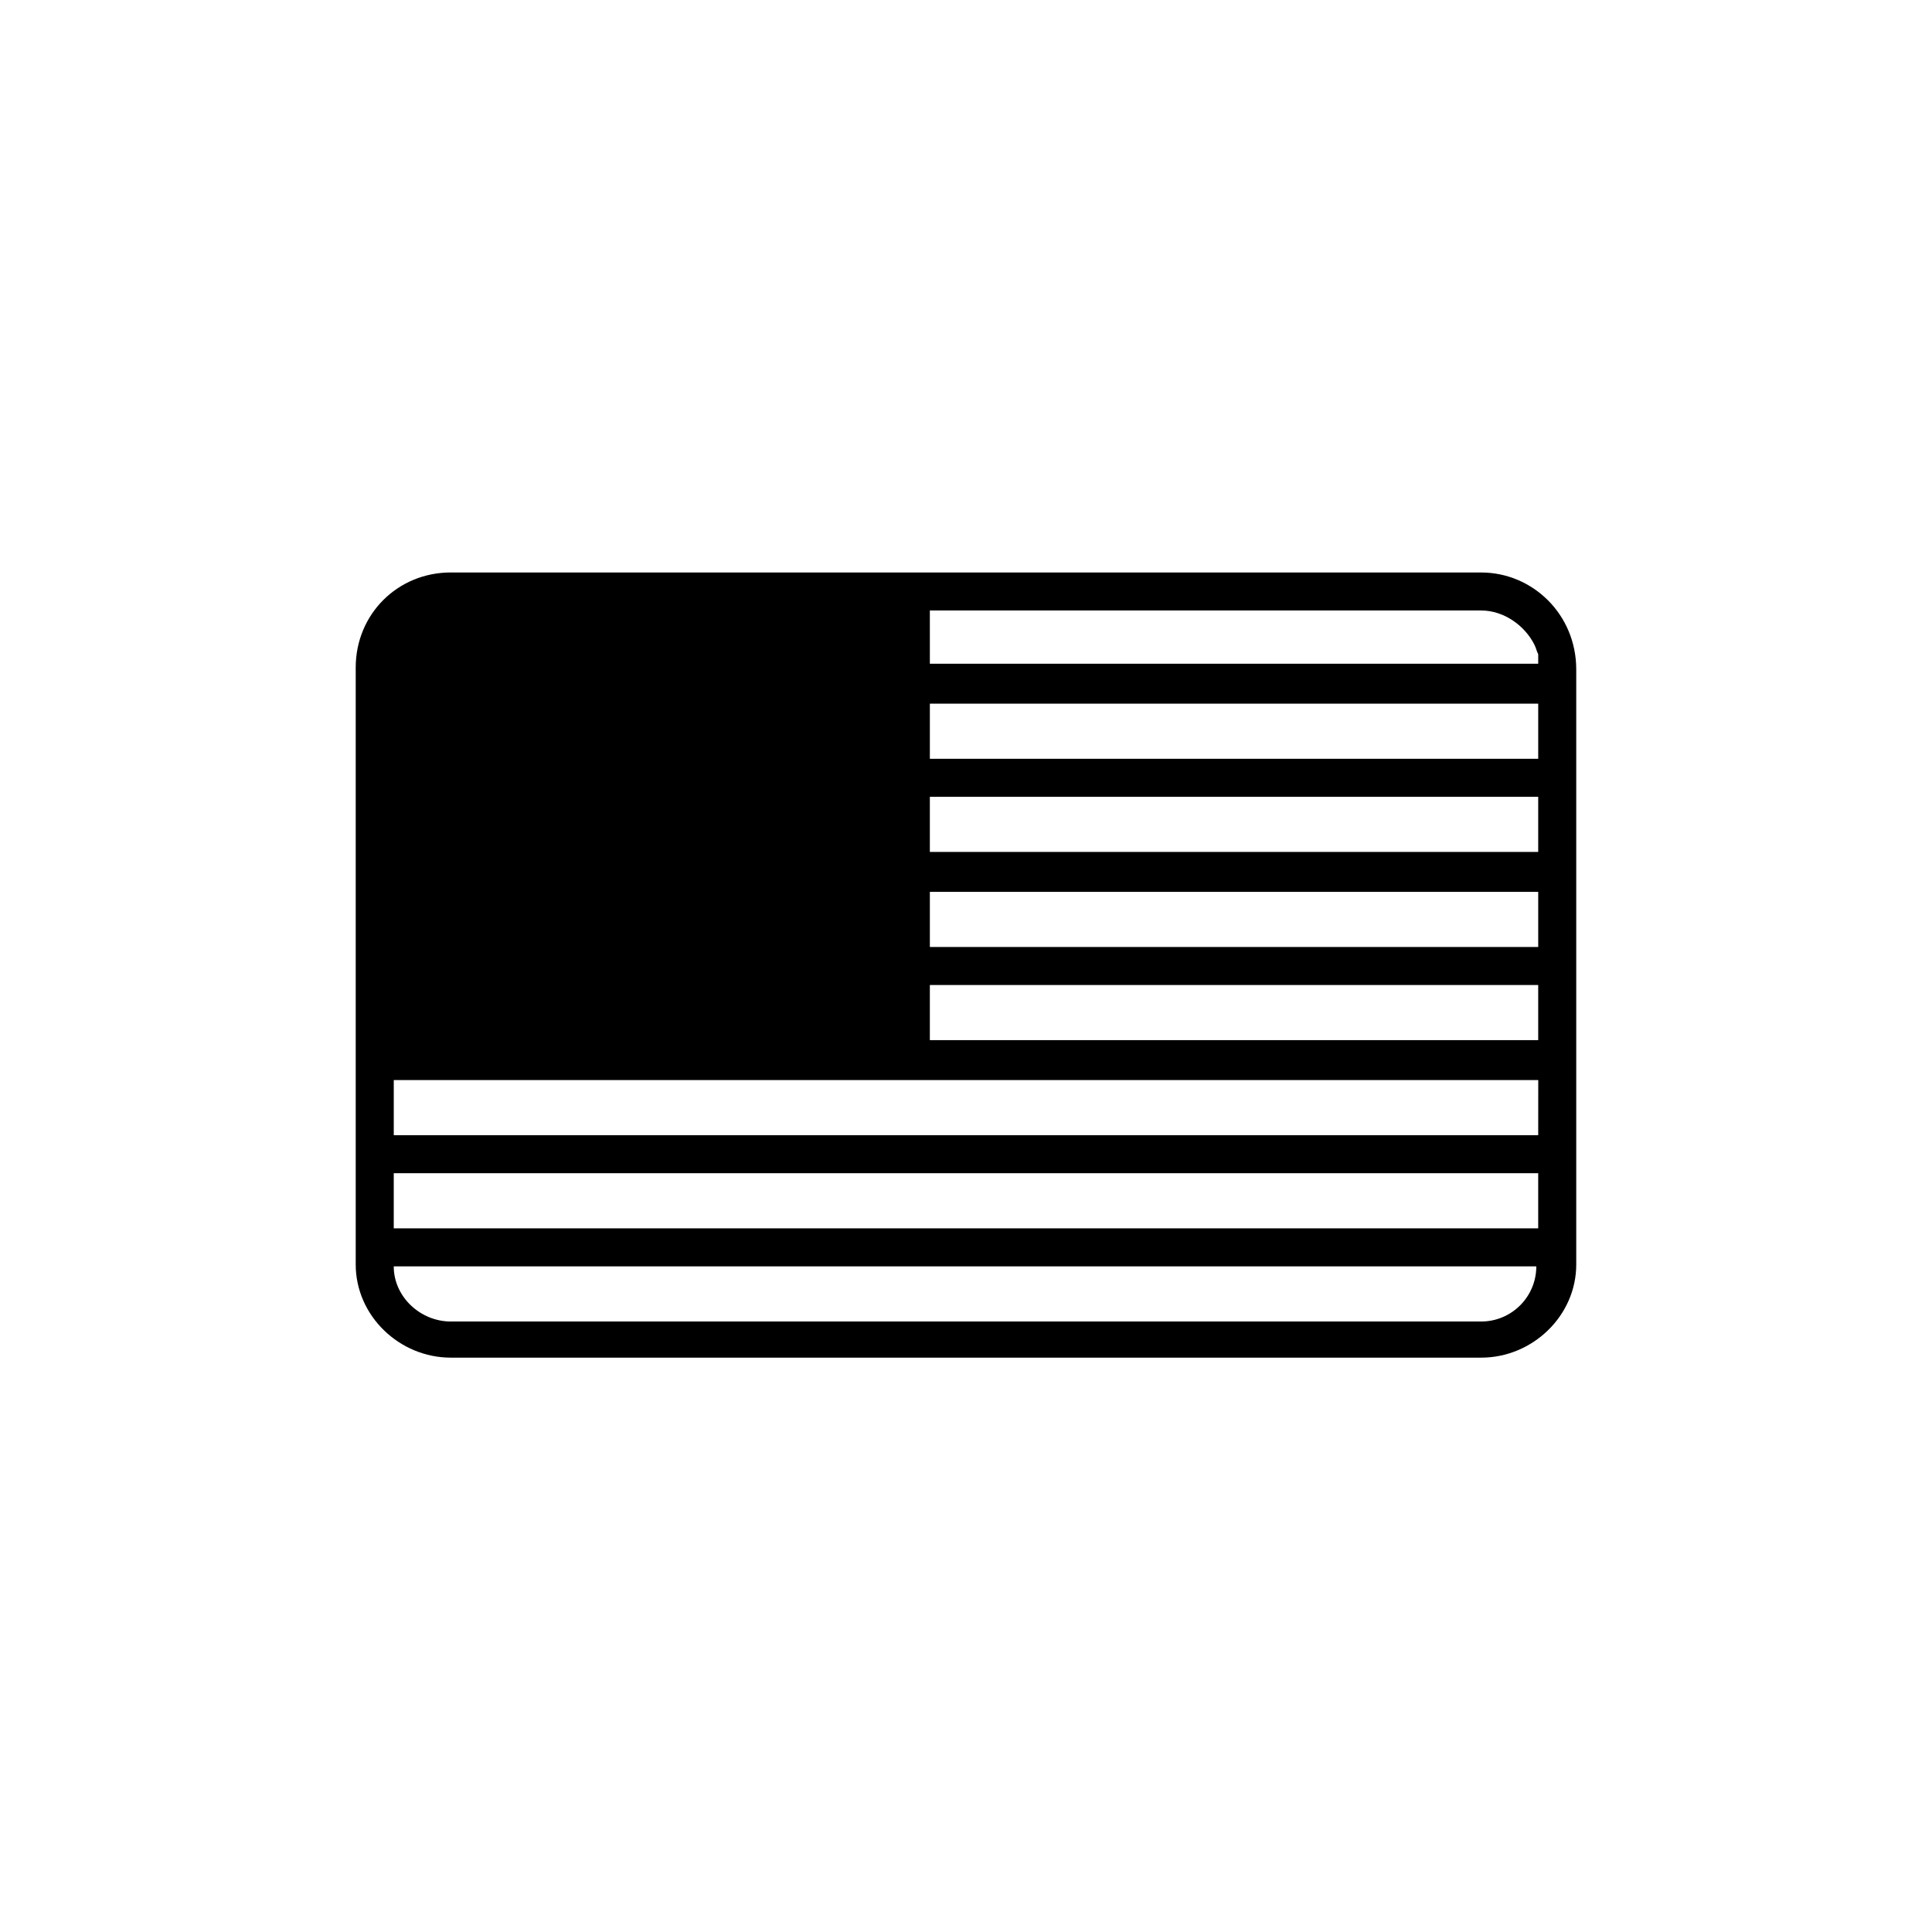 <?xml version="1.0" encoding="UTF-8"?>
<!-- Uploaded to: ICON Repo, www.svgrepo.com, Generator: ICON Repo Mixer Tools -->
<svg fill="#000000" width="800px" height="800px" version="1.1" viewBox="144 144 512 512" xmlns="http://www.w3.org/2000/svg">
 <path d="m536.53 295.71h-273.07c-14.105 0-25.191 11.082-25.191 25.191v158.2c0 13.602 11.586 24.688 25.191 24.688h273.07c13.602 0 25.191-11.082 25.191-24.688v-157.69c0-14.613-11.59-25.695-25.191-25.695zm-146.11 59.449h161.22v14.609h-161.22zm0 49.875h161.22v14.609h-161.22zm0-99.25h146.11c6.047 0 11.586 4.031 14.105 9.07 0.504 1.008 0.504 1.512 1.008 2.519v1.008 1.512h-161.22zm-142.07 163.74v-14.609h303.29v14.609zm288.18 24.688h-273.07c-8.062 0-15.113-6.551-15.113-14.609h302.79c0 8.059-6.547 14.609-14.609 14.609zm15.113-49.375h-303.29v-14.609h303.3zm0-49.875h-161.22v-14.609h161.22zm0-49.879h-161.22v-14.609h161.22z"/>
</svg>